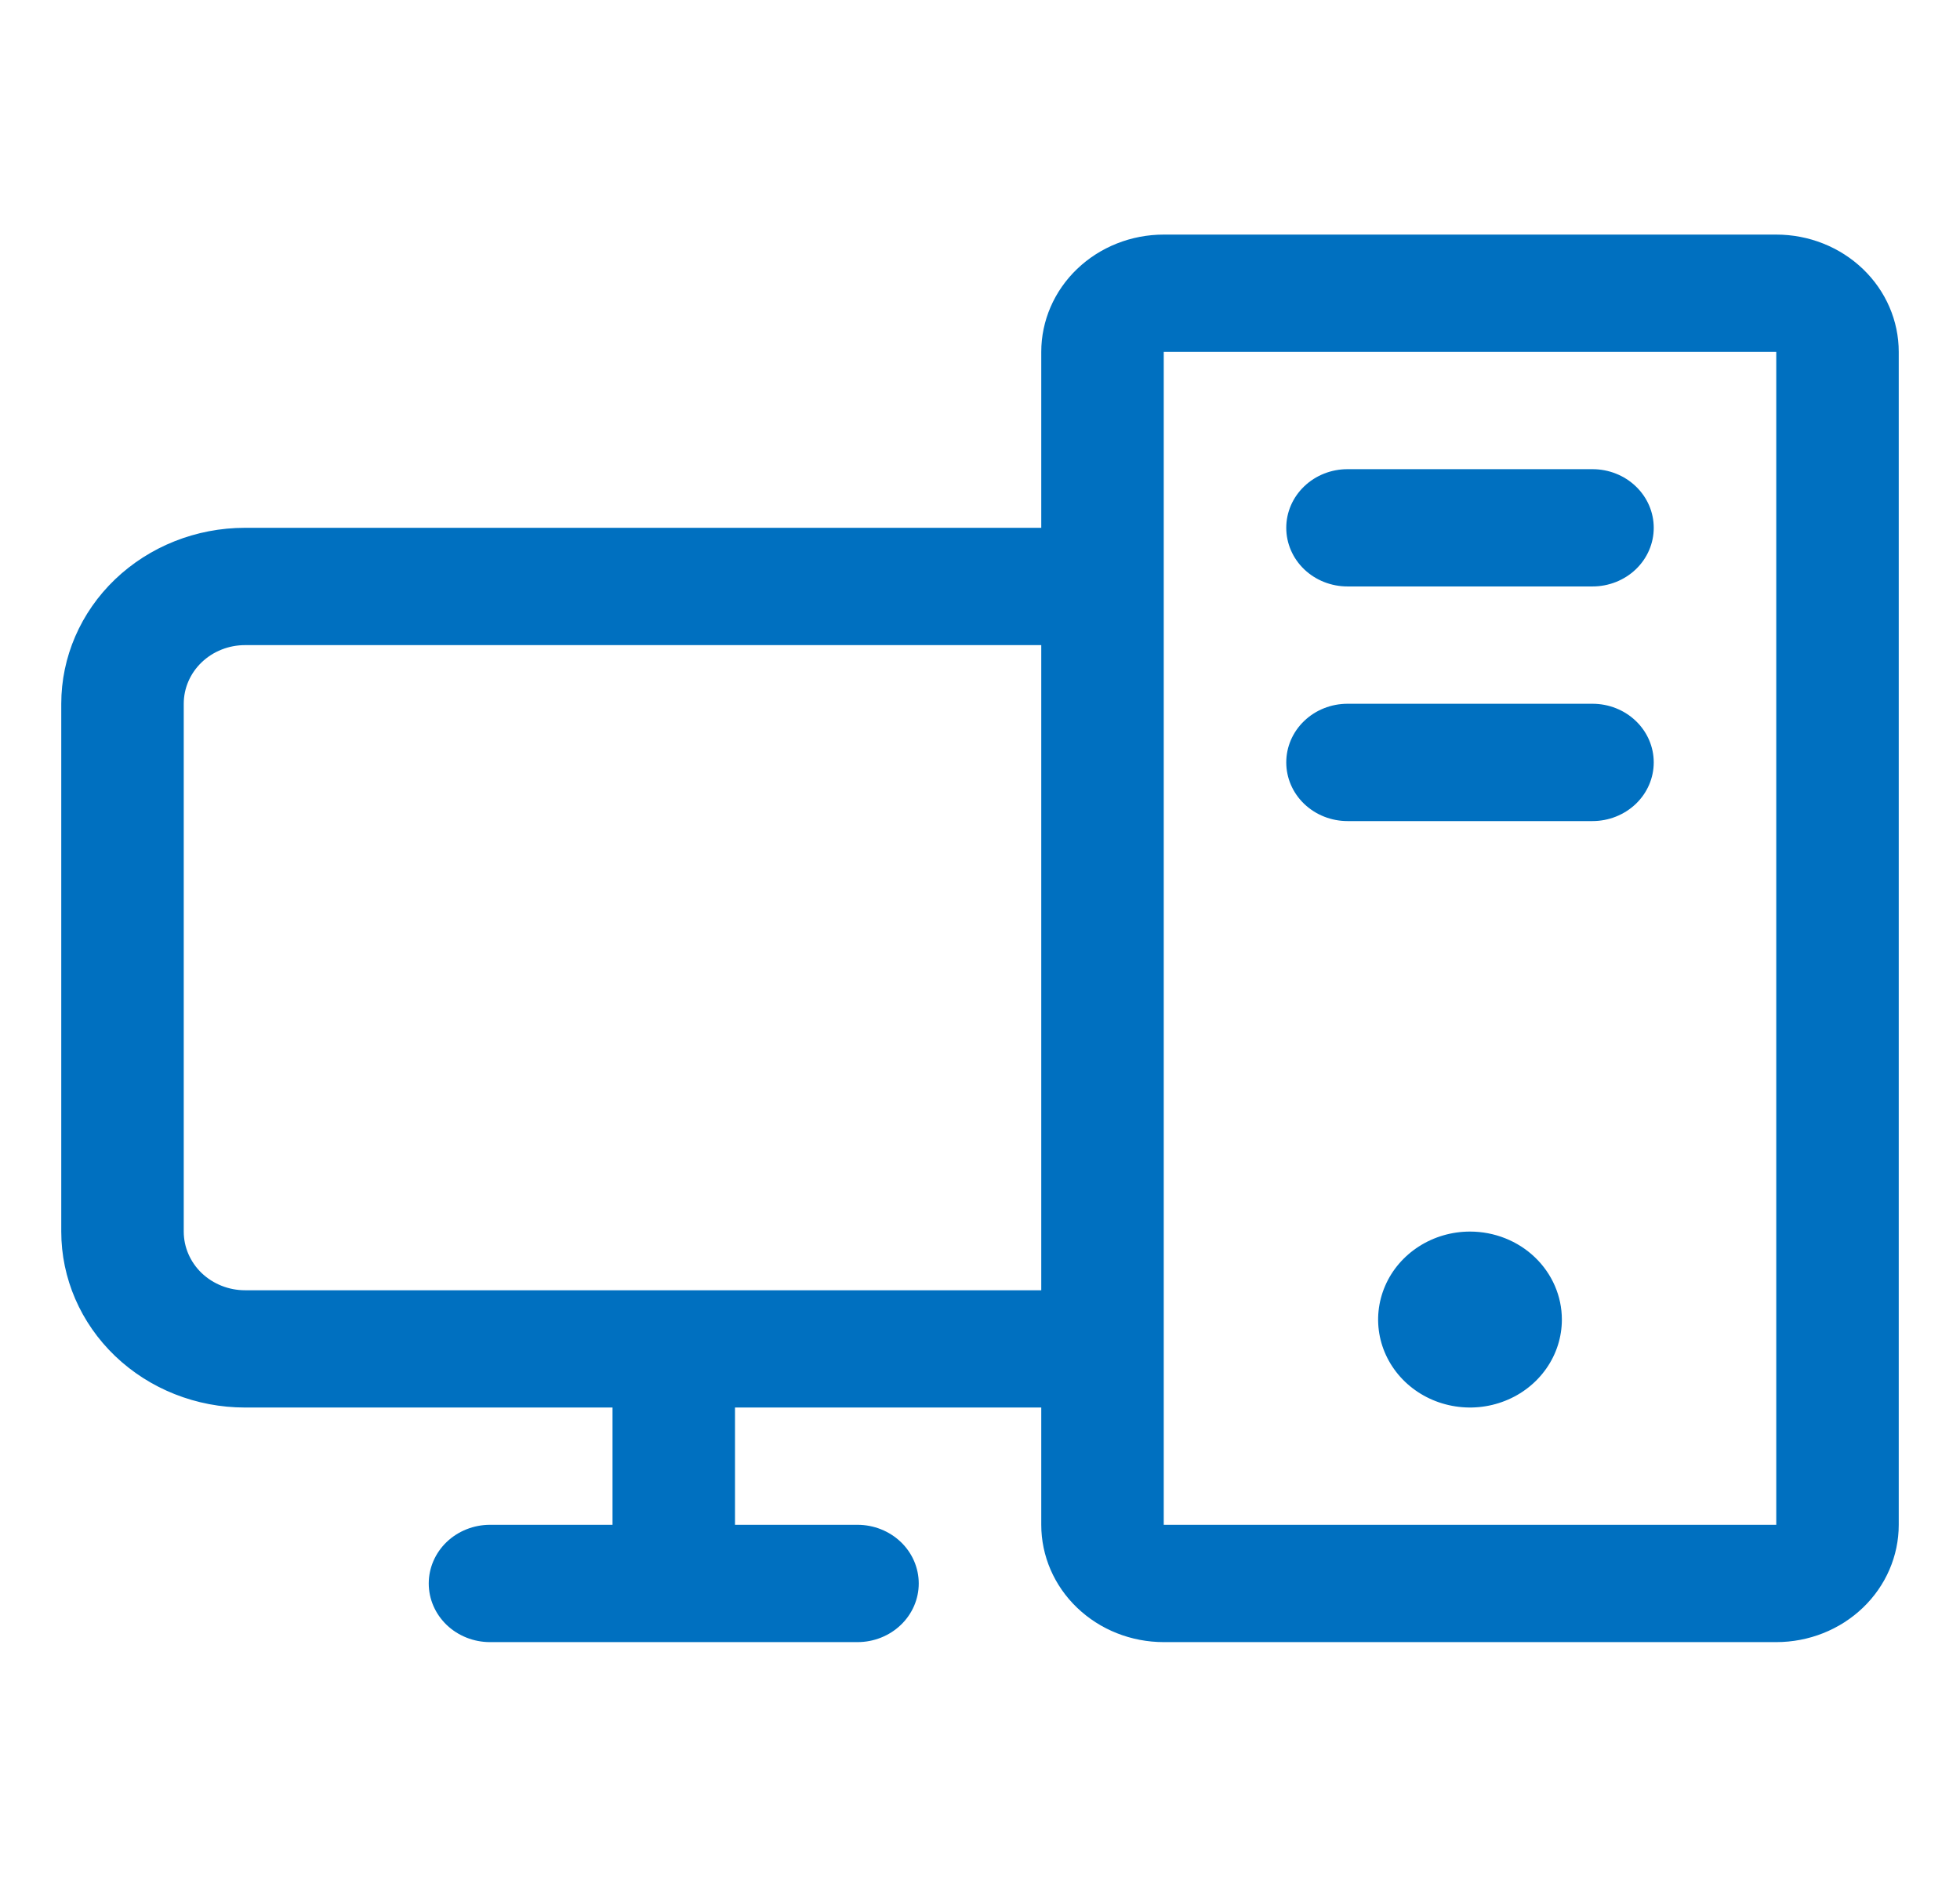 <svg width="47" height="45" viewBox="0 0 47 45" fill="none" xmlns="http://www.w3.org/2000/svg">
<path d="M39.656 12.656C39.656 13.029 39.502 13.387 39.226 13.651C38.951 13.914 38.577 14.062 38.188 14.062H32.312C31.923 14.062 31.549 13.914 31.274 13.651C30.998 13.387 30.844 13.029 30.844 12.656C30.844 12.283 30.998 11.926 31.274 11.662C31.549 11.398 31.923 11.25 32.312 11.25H38.188C38.577 11.25 38.951 11.398 39.226 11.662C39.502 11.926 39.656 12.283 39.656 12.656ZM38.188 16.875H32.312C31.923 16.875 31.549 17.023 31.274 17.287C30.998 17.551 30.844 17.908 30.844 18.281C30.844 18.654 30.998 19.012 31.274 19.276C31.549 19.539 31.923 19.688 32.312 19.688H38.188C38.577 19.688 38.951 19.539 39.226 19.276C39.502 19.012 39.656 18.654 39.656 18.281C39.656 17.908 39.502 17.551 39.226 17.287C38.951 17.023 38.577 16.875 38.188 16.875ZM45.531 8.438V36.562C45.531 37.308 45.222 38.024 44.671 38.551C44.12 39.079 43.373 39.375 42.594 39.375H27.906C27.127 39.375 26.38 39.079 25.829 38.551C25.278 38.024 24.969 37.308 24.969 36.562V33.75H17.625V36.562H20.562C20.952 36.562 21.326 36.711 21.601 36.974C21.877 37.238 22.031 37.596 22.031 37.969C22.031 38.342 21.877 38.699 21.601 38.963C21.326 39.227 20.952 39.375 20.562 39.375H11.75C11.361 39.375 10.987 39.227 10.711 38.963C10.436 38.699 10.281 38.342 10.281 37.969C10.281 37.596 10.436 37.238 10.711 36.974C10.987 36.711 11.361 36.562 11.75 36.562H14.688V33.75H5.875C4.706 33.75 3.586 33.306 2.759 32.514C1.933 31.723 1.469 30.65 1.469 29.531V16.875C1.469 15.756 1.933 14.683 2.759 13.892C3.586 13.101 4.706 12.656 5.875 12.656H24.969V8.438C24.969 7.692 25.278 6.976 25.829 6.449C26.38 5.921 27.127 5.625 27.906 5.625H42.594C43.373 5.625 44.12 5.921 44.671 6.449C45.222 6.976 45.531 7.692 45.531 8.438ZM24.969 30.938V15.469H5.875C5.485 15.469 5.112 15.617 4.836 15.881C4.561 16.144 4.406 16.502 4.406 16.875V29.531C4.406 29.904 4.561 30.262 4.836 30.526C5.112 30.789 5.485 30.938 5.875 30.938H24.969ZM42.594 36.562V8.438H27.906V36.562H42.594ZM35.25 29.531C34.814 29.531 34.388 29.655 34.026 29.887C33.664 30.119 33.381 30.448 33.215 30.833C33.048 31.219 33.004 31.643 33.089 32.052C33.174 32.461 33.384 32.837 33.692 33.132C34 33.427 34.393 33.628 34.82 33.709C35.248 33.791 35.691 33.749 36.093 33.589C36.496 33.43 36.84 33.159 37.082 32.812C37.324 32.466 37.453 32.058 37.453 31.641C37.453 31.081 37.221 30.545 36.808 30.149C36.395 29.753 35.834 29.531 35.25 29.531Z" fill="#0070C0"/>
</svg>

